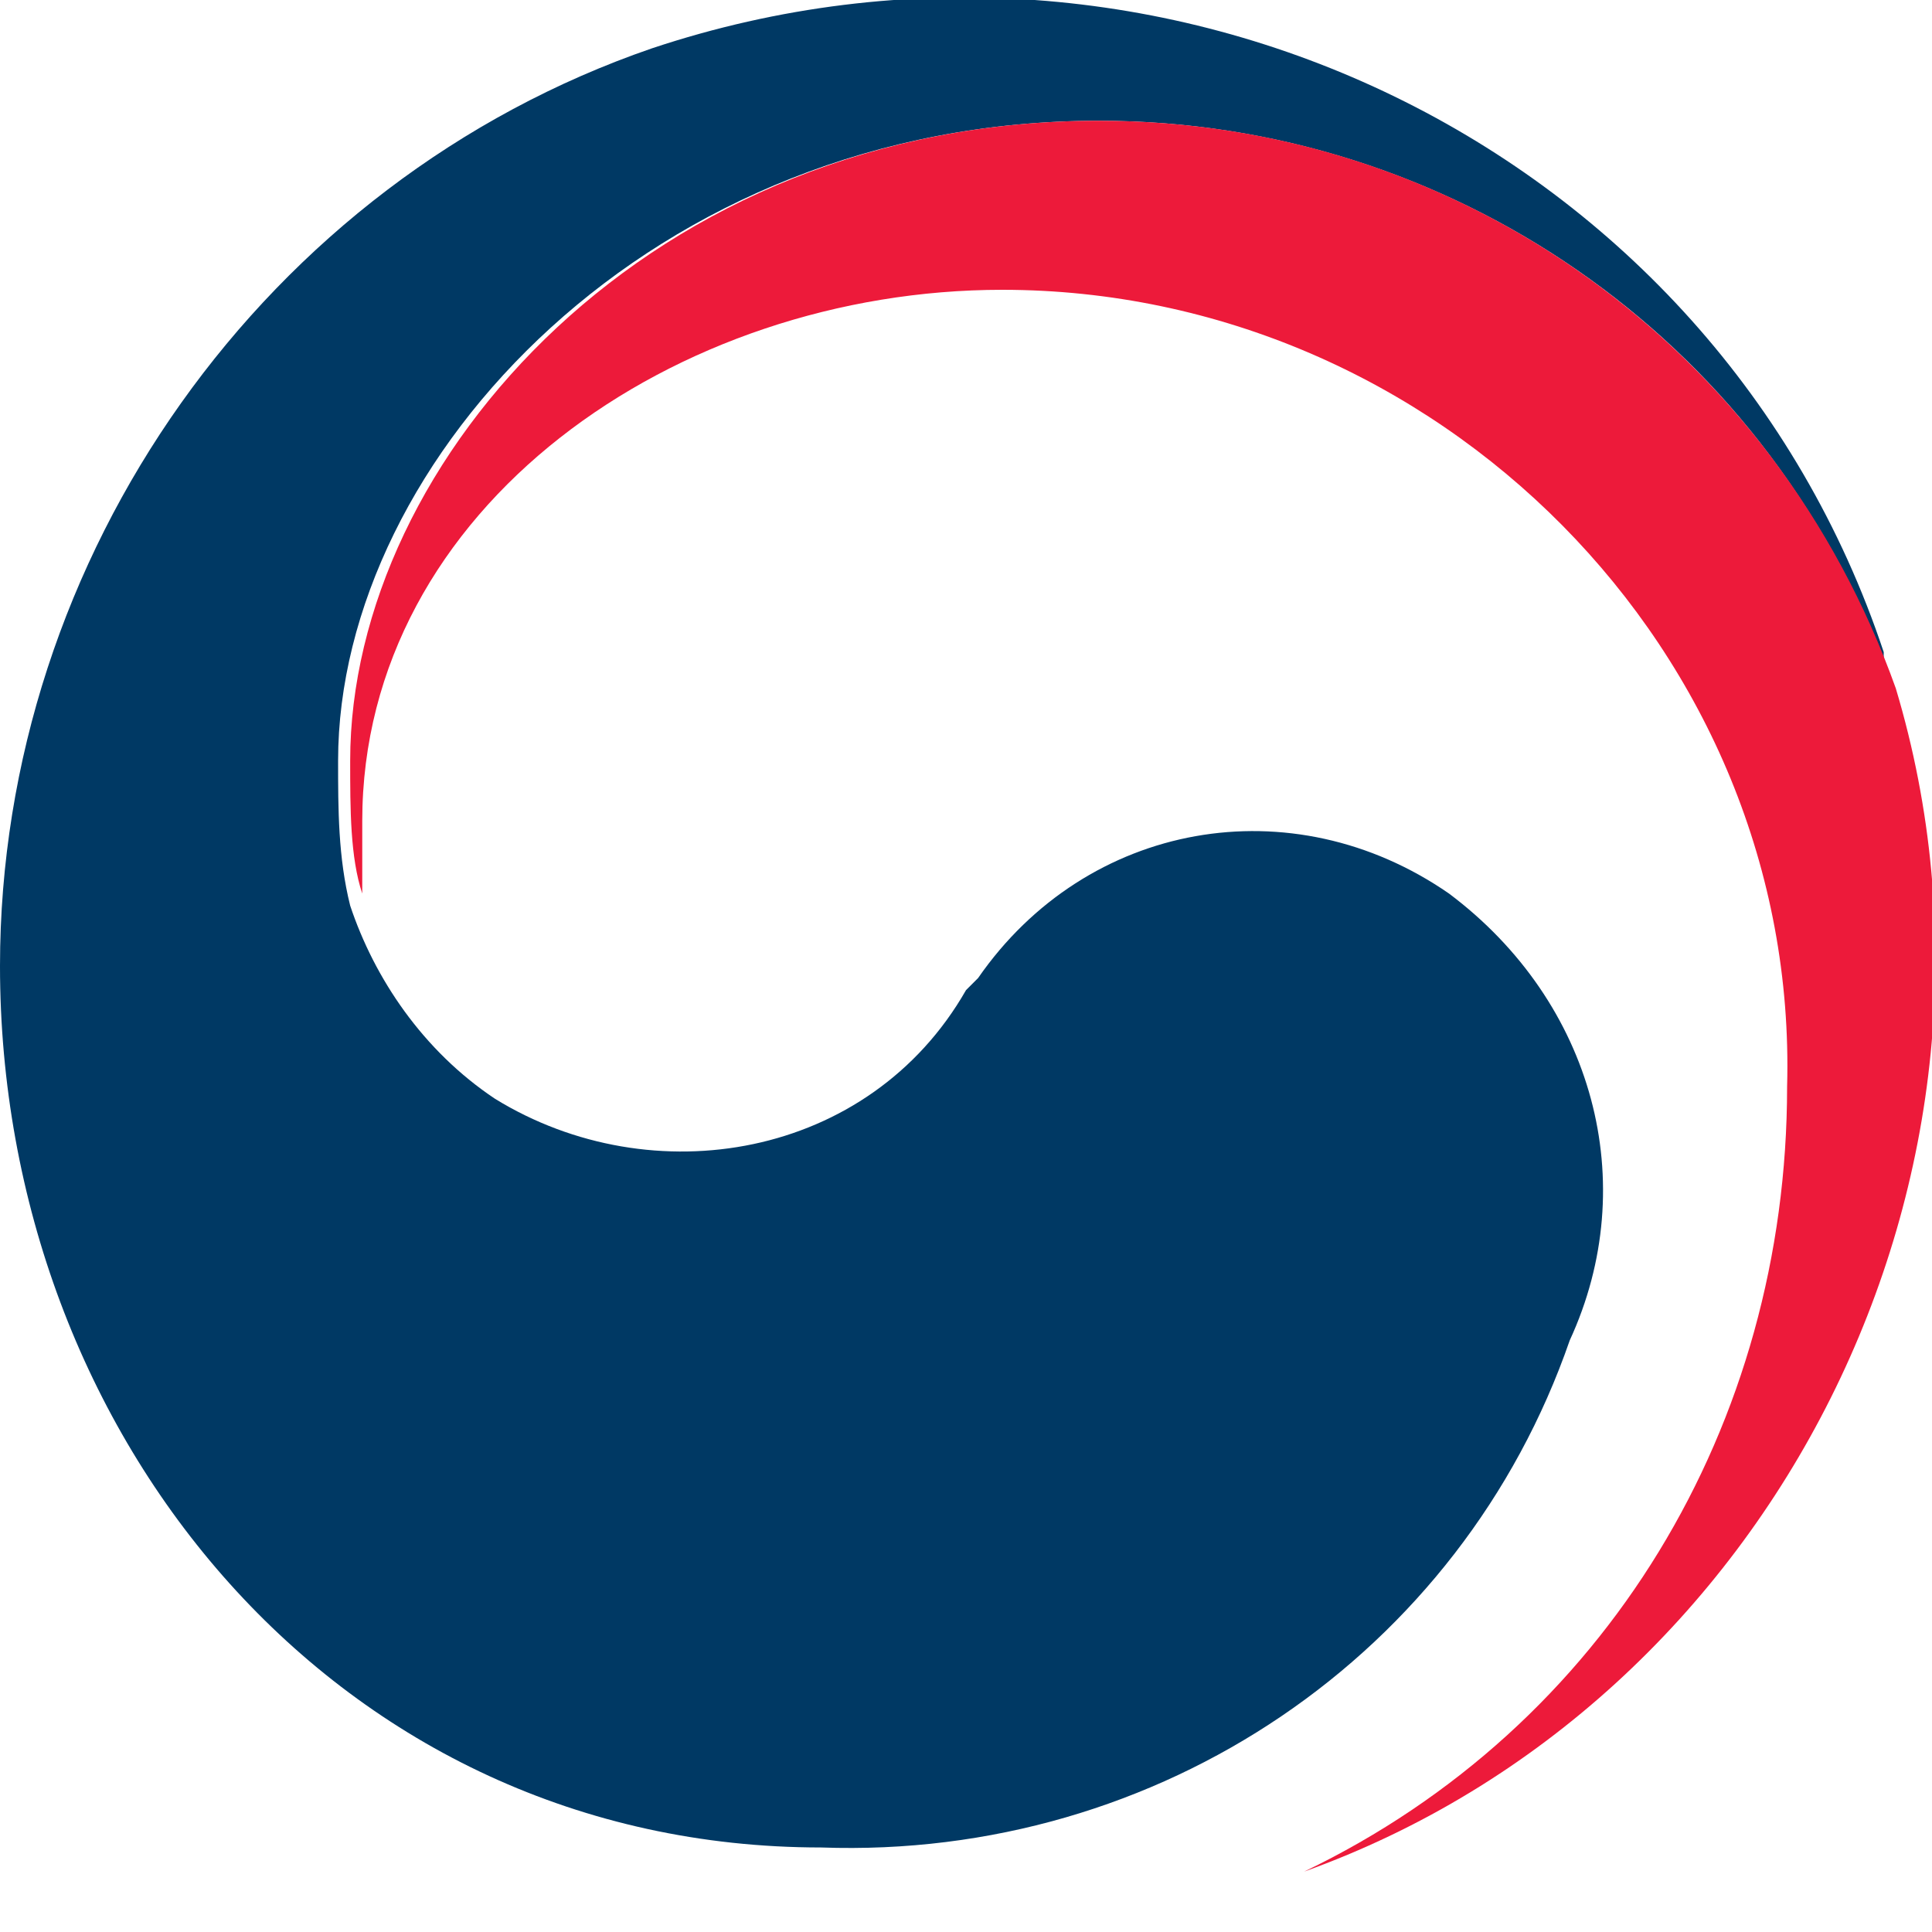 <?xml version="1.0" encoding="utf-8"?>
<!-- Generator: Adobe Illustrator 27.9.0, SVG Export Plug-In . SVG Version: 6.00 Build 0)  -->
<svg version="1.1" id="Layer_1" xmlns="http://www.w3.org/2000/svg" xmlns:xlink="http://www.w3.org/1999/xlink" x="0px" y="0px"
	 viewBox="0 0 16 16" style="enable-background:new 0 0 16 16;" xml:space="preserve">
<style type="text/css">
	.st0{fill:#003964;}
	.st1{fill:#ED1A3A;}
</style>
<g>
	<g id="jodal">
		<g id="그룹_24">
			<path id="패스_414" class="st0" d="M12,7.4c-1.3-0.9-3-0.6-3.9,0.7c0,0-0.1,0.1-0.1,0.1C7.2,9.6,5.4,9.9,4.1,9.1
				c-0.6-0.4-1-1-1.2-1.6l0,0c0,0,0,0,0,0C2.8,7.1,2.8,6.7,2.8,6.3C2.8,3.8,5.4,1,9.1,1c2.9,0,5.5,1.8,6.5,4.5c0,0,0-0.1,0-0.1
				c-1.4-4.2-6-6.4-10.2-5C2.2,1.5,0,4.6,0,8c0,3.9,2.8,7.3,6.8,7.3c2.8,0.1,5.3-1.6,6.2-4.2C13.6,9.8,13.2,8.3,12,7.4"/>
			<path id="패스_415" class="st1" d="M15.7,5.7C14.7,2.9,12.1,1,9.1,1C5.4,1,2.9,3.8,2.9,6.3c0,0.4,0,0.8,0.1,1.1
				C3,7.2,3,7,3,6.8c0-2.6,2.6-4.4,5.3-4.4c3.6,0,6.6,3,6.5,6.6c0,0,0,0,0,0c0,2.8-1.5,5.3-4,6.5l0,0C14.7,14.1,16.9,9.7,15.7,5.7"
				/>
		</g>
	</g>
</g>
</svg>
